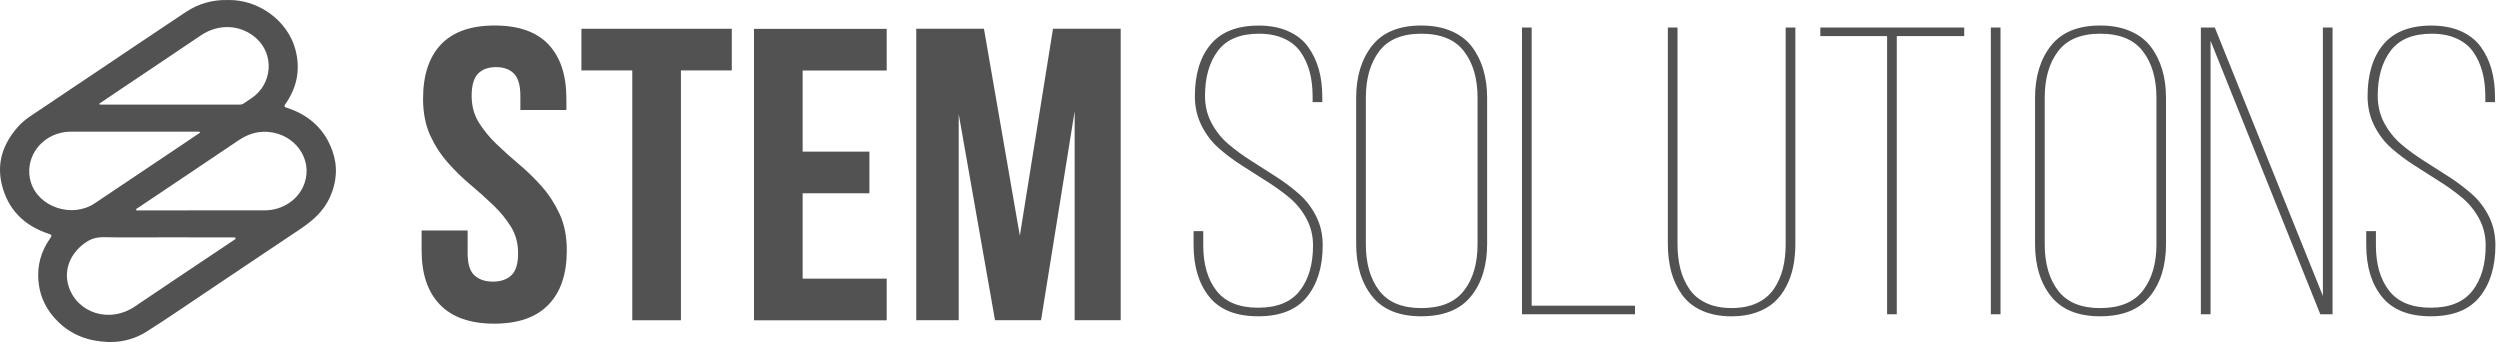 <?xml version="1.0" encoding="UTF-8"?> <svg xmlns="http://www.w3.org/2000/svg" width="196" height="27" viewBox="0 0 196 27" fill="none"><path d="M17.854 0.001C20.247 -0.055 22.54 1.599 23.153 3.861C23.565 5.383 23.311 6.796 22.407 8.111C22.294 8.277 22.209 8.363 22.508 8.457C24.275 9.032 25.466 10.167 26.055 11.813C26.495 13.038 26.407 14.264 25.87 15.455C25.393 16.522 24.55 17.285 23.557 17.946C21.038 19.622 18.536 21.317 16.021 22.997C14.516 24.005 13.023 25.034 11.489 26C10.233 26.793 8.829 26.973 7.348 26.684C6.274 26.474 5.354 25.996 4.595 25.267C3.675 24.38 3.134 23.32 3.017 22.077C2.9 20.829 3.211 19.69 3.953 18.653C4.09 18.461 4.046 18.401 3.832 18.334C1.866 17.691 0.635 16.409 0.159 14.534C-0.285 12.802 0.22 11.272 1.427 9.919C1.963 9.318 2.678 8.919 3.344 8.465C4.801 7.476 6.27 6.503 7.731 5.522C10.024 3.985 12.304 2.444 14.605 0.918C15.549 0.306 16.615 -0.025 17.854 0.001ZM15.929 16.492C17.531 16.492 19.133 16.492 20.736 16.492C22.189 16.492 23.452 15.624 23.884 14.335C24.518 12.448 23.121 10.505 21.01 10.34C20.138 10.272 19.38 10.543 18.673 11.02C16.07 12.779 13.454 14.527 10.843 16.278C10.774 16.323 10.653 16.36 10.678 16.447C10.706 16.545 10.831 16.496 10.908 16.496C12.587 16.492 14.258 16.492 15.929 16.492ZM15.707 10.385C15.606 10.295 15.521 10.325 15.448 10.325C12.139 10.325 8.829 10.325 5.519 10.321C5.273 10.321 5.027 10.355 4.789 10.408C2.985 10.825 1.903 12.58 2.419 14.286C3.017 16.248 5.66 17.127 7.432 15.936C9.737 14.387 12.042 12.847 14.346 11.302C14.794 11.001 15.242 10.697 15.707 10.385ZM7.775 8.134C7.784 8.153 7.796 8.172 7.804 8.19C7.836 8.194 7.868 8.202 7.901 8.202C11.537 8.202 15.17 8.202 18.806 8.202C18.915 8.202 19.012 8.175 19.101 8.115C19.319 7.965 19.545 7.822 19.763 7.668C21.357 6.563 21.519 4.278 20.086 2.997C18.879 1.914 17.131 1.835 15.747 2.775C13.527 4.278 11.295 5.763 9.071 7.258C8.639 7.551 8.207 7.841 7.775 8.134ZM12.901 18.608C11.335 18.608 9.769 18.63 8.203 18.597C7.65 18.585 7.202 18.683 6.742 18.991C5.455 19.863 4.99 21.22 5.378 22.441C6.056 24.572 8.615 25.35 10.544 24.046C12.691 22.595 14.851 21.156 17.006 19.713C17.454 19.412 17.906 19.111 18.354 18.811C18.411 18.773 18.5 18.747 18.467 18.668C18.439 18.593 18.35 18.615 18.282 18.612C18.229 18.612 18.177 18.612 18.124 18.612C16.385 18.608 14.641 18.608 12.901 18.608Z" fill="#525252"></path><path d="M33.168 7.742C33.168 5.893 33.636 4.473 34.573 3.484C35.509 2.496 36.914 2 38.787 2C40.659 2 42.064 2.496 43 3.484C43.937 4.477 44.405 5.893 44.405 7.742V8.626H40.797V7.517C40.797 6.69 40.627 6.108 40.292 5.769C39.957 5.431 39.489 5.262 38.888 5.262C38.286 5.262 37.818 5.431 37.483 5.769C37.148 6.108 36.978 6.69 36.978 7.517C36.978 8.299 37.164 8.99 37.531 9.591C37.903 10.189 38.363 10.756 38.92 11.29C39.473 11.824 40.07 12.357 40.704 12.891C41.342 13.425 41.935 14.007 42.492 14.639C43.049 15.27 43.509 15.988 43.88 16.792C44.252 17.596 44.437 18.543 44.437 19.633C44.437 21.482 43.957 22.903 42.996 23.891C42.036 24.883 40.619 25.375 38.746 25.375C36.873 25.375 35.457 24.879 34.496 23.891C33.535 22.903 33.055 21.482 33.055 19.633V18.066H36.663V19.862C36.663 20.689 36.841 21.268 37.2 21.591C37.56 21.918 38.04 22.08 38.641 22.08C39.243 22.08 39.723 21.918 40.082 21.591C40.441 21.264 40.619 20.689 40.619 19.862C40.619 19.081 40.433 18.389 40.066 17.788C39.695 17.19 39.235 16.623 38.678 16.089C38.121 15.556 37.527 15.022 36.89 14.488C36.252 13.954 35.658 13.372 35.102 12.741C34.544 12.109 34.084 11.392 33.713 10.587C33.354 9.776 33.168 8.828 33.168 7.742Z" fill="#525252"></path><path d="M45.583 2.255H57.373V5.521H53.385V25.108H49.571V5.521H45.583V2.255Z" fill="#525252"></path><path d="M62.927 11.887H68.162V15.153H62.927V21.846H69.518V25.112H59.113V2.263H69.518V5.528H62.927V11.887Z" fill="#525252"></path><path d="M79.955 18.479L82.554 2.255H87.862V25.104H84.253V8.719L81.618 25.104H78.009L75.164 8.945V25.104H71.834V2.255H77.142L79.955 18.479Z" fill="#525252"></path><path d="M93.577 19.216V18.119H94.336V19.246C94.336 20.72 94.679 21.9 95.369 22.79C96.059 23.677 97.149 24.124 98.638 24.124C100.128 24.124 101.218 23.681 101.908 22.79C102.598 21.903 102.941 20.72 102.941 19.246C102.941 18.483 102.772 17.784 102.429 17.146C102.085 16.507 101.645 15.966 101.109 15.514C100.572 15.064 99.975 14.635 99.321 14.222C98.667 13.808 98.005 13.387 97.339 12.959C96.673 12.531 96.067 12.076 95.527 11.595C94.986 11.114 94.542 10.527 94.199 9.84C93.856 9.152 93.678 8.389 93.678 7.551C93.678 5.837 94.086 4.484 94.901 3.5C95.716 2.511 96.968 2.012 98.655 2.004C99.543 2.004 100.318 2.147 100.975 2.436C101.633 2.726 102.154 3.128 102.537 3.65C102.921 4.173 103.203 4.763 103.389 5.413C103.575 6.067 103.668 6.796 103.668 7.6V8.006H102.909V7.551C102.909 6.852 102.832 6.217 102.683 5.646C102.533 5.078 102.299 4.563 101.985 4.101C101.67 3.643 101.234 3.282 100.673 3.026C100.112 2.771 99.458 2.643 98.707 2.643C97.23 2.643 96.152 3.09 95.482 3.985C94.812 4.879 94.473 6.055 94.473 7.521C94.473 8.295 94.643 9.002 94.986 9.644C95.329 10.287 95.769 10.839 96.306 11.298C96.842 11.756 97.44 12.192 98.094 12.606C98.748 13.019 99.405 13.44 100.067 13.868C100.729 14.297 101.327 14.748 101.867 15.225C102.404 15.702 102.844 16.277 103.187 16.958C103.53 17.638 103.7 18.39 103.7 19.216C103.7 20.9 103.292 22.249 102.473 23.267C101.654 24.286 100.378 24.797 98.638 24.797C96.899 24.797 95.624 24.286 94.804 23.267C93.989 22.249 93.577 20.9 93.577 19.216Z" fill="#525252"></path><path d="M106.323 19.122V7.69C106.323 5.999 106.743 4.623 107.578 3.575C108.414 2.522 109.697 2 111.425 2C112.321 2 113.112 2.147 113.79 2.44C114.468 2.733 115.009 3.143 115.404 3.672C115.804 4.199 116.098 4.8 116.296 5.469C116.494 6.138 116.591 6.878 116.591 7.694V19.122C116.591 20.813 116.171 22.185 115.327 23.23C114.484 24.274 113.184 24.797 111.42 24.797C109.693 24.797 108.409 24.274 107.574 23.23C106.743 22.185 106.323 20.813 106.323 19.122ZM107.082 19.152C107.082 20.655 107.429 21.866 108.127 22.782C108.821 23.696 109.923 24.154 111.429 24.154C112.954 24.154 114.072 23.696 114.779 22.782C115.485 21.869 115.84 20.659 115.84 19.152V7.66C115.84 6.157 115.485 4.943 114.779 4.022C114.072 3.101 112.954 2.643 111.429 2.643C109.923 2.643 108.825 3.101 108.127 4.022C107.433 4.943 107.082 6.153 107.082 7.66V19.152Z" fill="#525252"></path><path d="M119.324 24.639V2.158H120.083V23.966H128.184V24.639H119.324Z" fill="#525252"></path><path d="M130.758 19.088V2.158H131.517V19.122C131.517 19.832 131.59 20.479 131.735 21.057C131.88 21.636 132.114 22.166 132.433 22.639C132.752 23.117 133.192 23.485 133.757 23.752C134.318 24.019 134.984 24.15 135.759 24.15C136.534 24.15 137.2 24.019 137.761 23.752C138.322 23.485 138.762 23.113 139.081 22.639C139.4 22.166 139.634 21.636 139.779 21.057C139.924 20.479 139.997 19.832 139.997 19.122V2.158H140.756V19.092C140.756 19.731 140.703 20.324 140.594 20.873C140.486 21.422 140.308 21.94 140.054 22.433C139.799 22.925 139.485 23.342 139.105 23.688C138.726 24.034 138.253 24.304 137.68 24.503C137.107 24.703 136.47 24.8 135.755 24.8C134.867 24.8 134.092 24.65 133.43 24.353C132.768 24.056 132.248 23.635 131.864 23.098C131.481 22.561 131.202 21.959 131.021 21.294C130.847 20.629 130.758 19.896 130.758 19.088Z" fill="#525252"></path><path d="M142.713 2.83V2.158H153.995V2.83H148.707V24.639H147.948V2.83H142.713Z" fill="#525252"></path><path d="M156.081 24.639V2.158H156.84V24.639H156.081Z" fill="#525252"></path><path d="M159.547 19.122V7.69C159.547 5.999 159.967 4.623 160.803 3.575C161.638 2.522 162.922 2 164.649 2C165.545 2 166.336 2.147 167.014 2.44C167.692 2.733 168.233 3.143 168.629 3.672C169.028 4.199 169.323 4.8 169.521 5.469C169.719 6.138 169.815 6.878 169.815 7.694V19.122C169.815 20.813 169.396 22.185 168.552 23.23C167.709 24.274 166.409 24.797 164.645 24.797C162.918 24.797 161.634 24.274 160.799 23.23C159.967 22.185 159.547 20.813 159.547 19.122ZM160.306 19.152C160.306 20.655 160.653 21.866 161.352 22.782C162.046 23.696 163.148 24.154 164.653 24.154C166.179 24.154 167.297 23.696 168.003 22.782C168.71 21.869 169.065 20.659 169.065 19.152V7.66C169.065 6.157 168.71 4.943 168.003 4.022C167.297 3.101 166.179 2.643 164.653 2.643C163.148 2.643 162.05 3.101 161.352 4.022C160.653 4.943 160.306 6.153 160.306 7.66V19.152Z" fill="#525252"></path><path d="M172.548 24.639V2.158H173.642L182.114 23.199V2.158H182.873V24.639H181.912L173.307 3.191V24.639H172.548Z" fill="#525252"></path><path d="M185.513 19.216V18.119H186.272V19.246C186.272 20.72 186.615 21.9 187.305 22.79C187.995 23.677 189.085 24.124 190.575 24.124C192.064 24.124 193.154 23.681 193.844 22.79C194.534 21.903 194.877 20.72 194.877 19.246C194.877 18.483 194.708 17.784 194.365 17.146C194.021 16.507 193.582 15.966 193.045 15.514C192.508 15.064 191.911 14.635 191.257 14.222C190.603 13.808 189.941 13.387 189.275 12.959C188.609 12.531 188.004 12.076 187.463 11.595C186.922 11.114 186.478 10.527 186.135 9.84C185.792 9.148 185.618 8.385 185.618 7.551C185.618 5.837 186.026 4.484 186.841 3.5C187.656 2.511 188.908 2.012 190.595 2.004C191.483 2.004 192.258 2.147 192.916 2.436C193.573 2.726 194.094 3.128 194.478 3.65C194.861 4.173 195.144 4.763 195.329 5.413C195.515 6.067 195.608 6.796 195.608 7.6V8.006H194.849V7.551C194.849 6.852 194.772 6.217 194.623 5.646C194.469 5.078 194.239 4.563 193.925 4.101C193.61 3.643 193.174 3.282 192.613 3.026C192.052 2.771 191.398 2.643 190.647 2.643C189.17 2.643 188.092 3.09 187.422 3.985C186.752 4.879 186.413 6.055 186.413 7.521C186.413 8.295 186.583 9.002 186.926 9.644C187.269 10.287 187.709 10.839 188.246 11.298C188.782 11.756 189.38 12.192 190.034 12.606C190.688 13.019 191.345 13.44 192.007 13.868C192.669 14.297 193.267 14.748 193.808 15.225C194.344 15.702 194.784 16.277 195.127 16.958C195.47 17.638 195.64 18.39 195.64 19.216C195.64 20.9 195.232 22.249 194.413 23.267C193.594 24.286 192.318 24.797 190.579 24.797C188.843 24.797 187.564 24.286 186.744 23.267C185.925 22.249 185.513 20.9 185.513 19.216Z" fill="#525252"></path></svg> 
